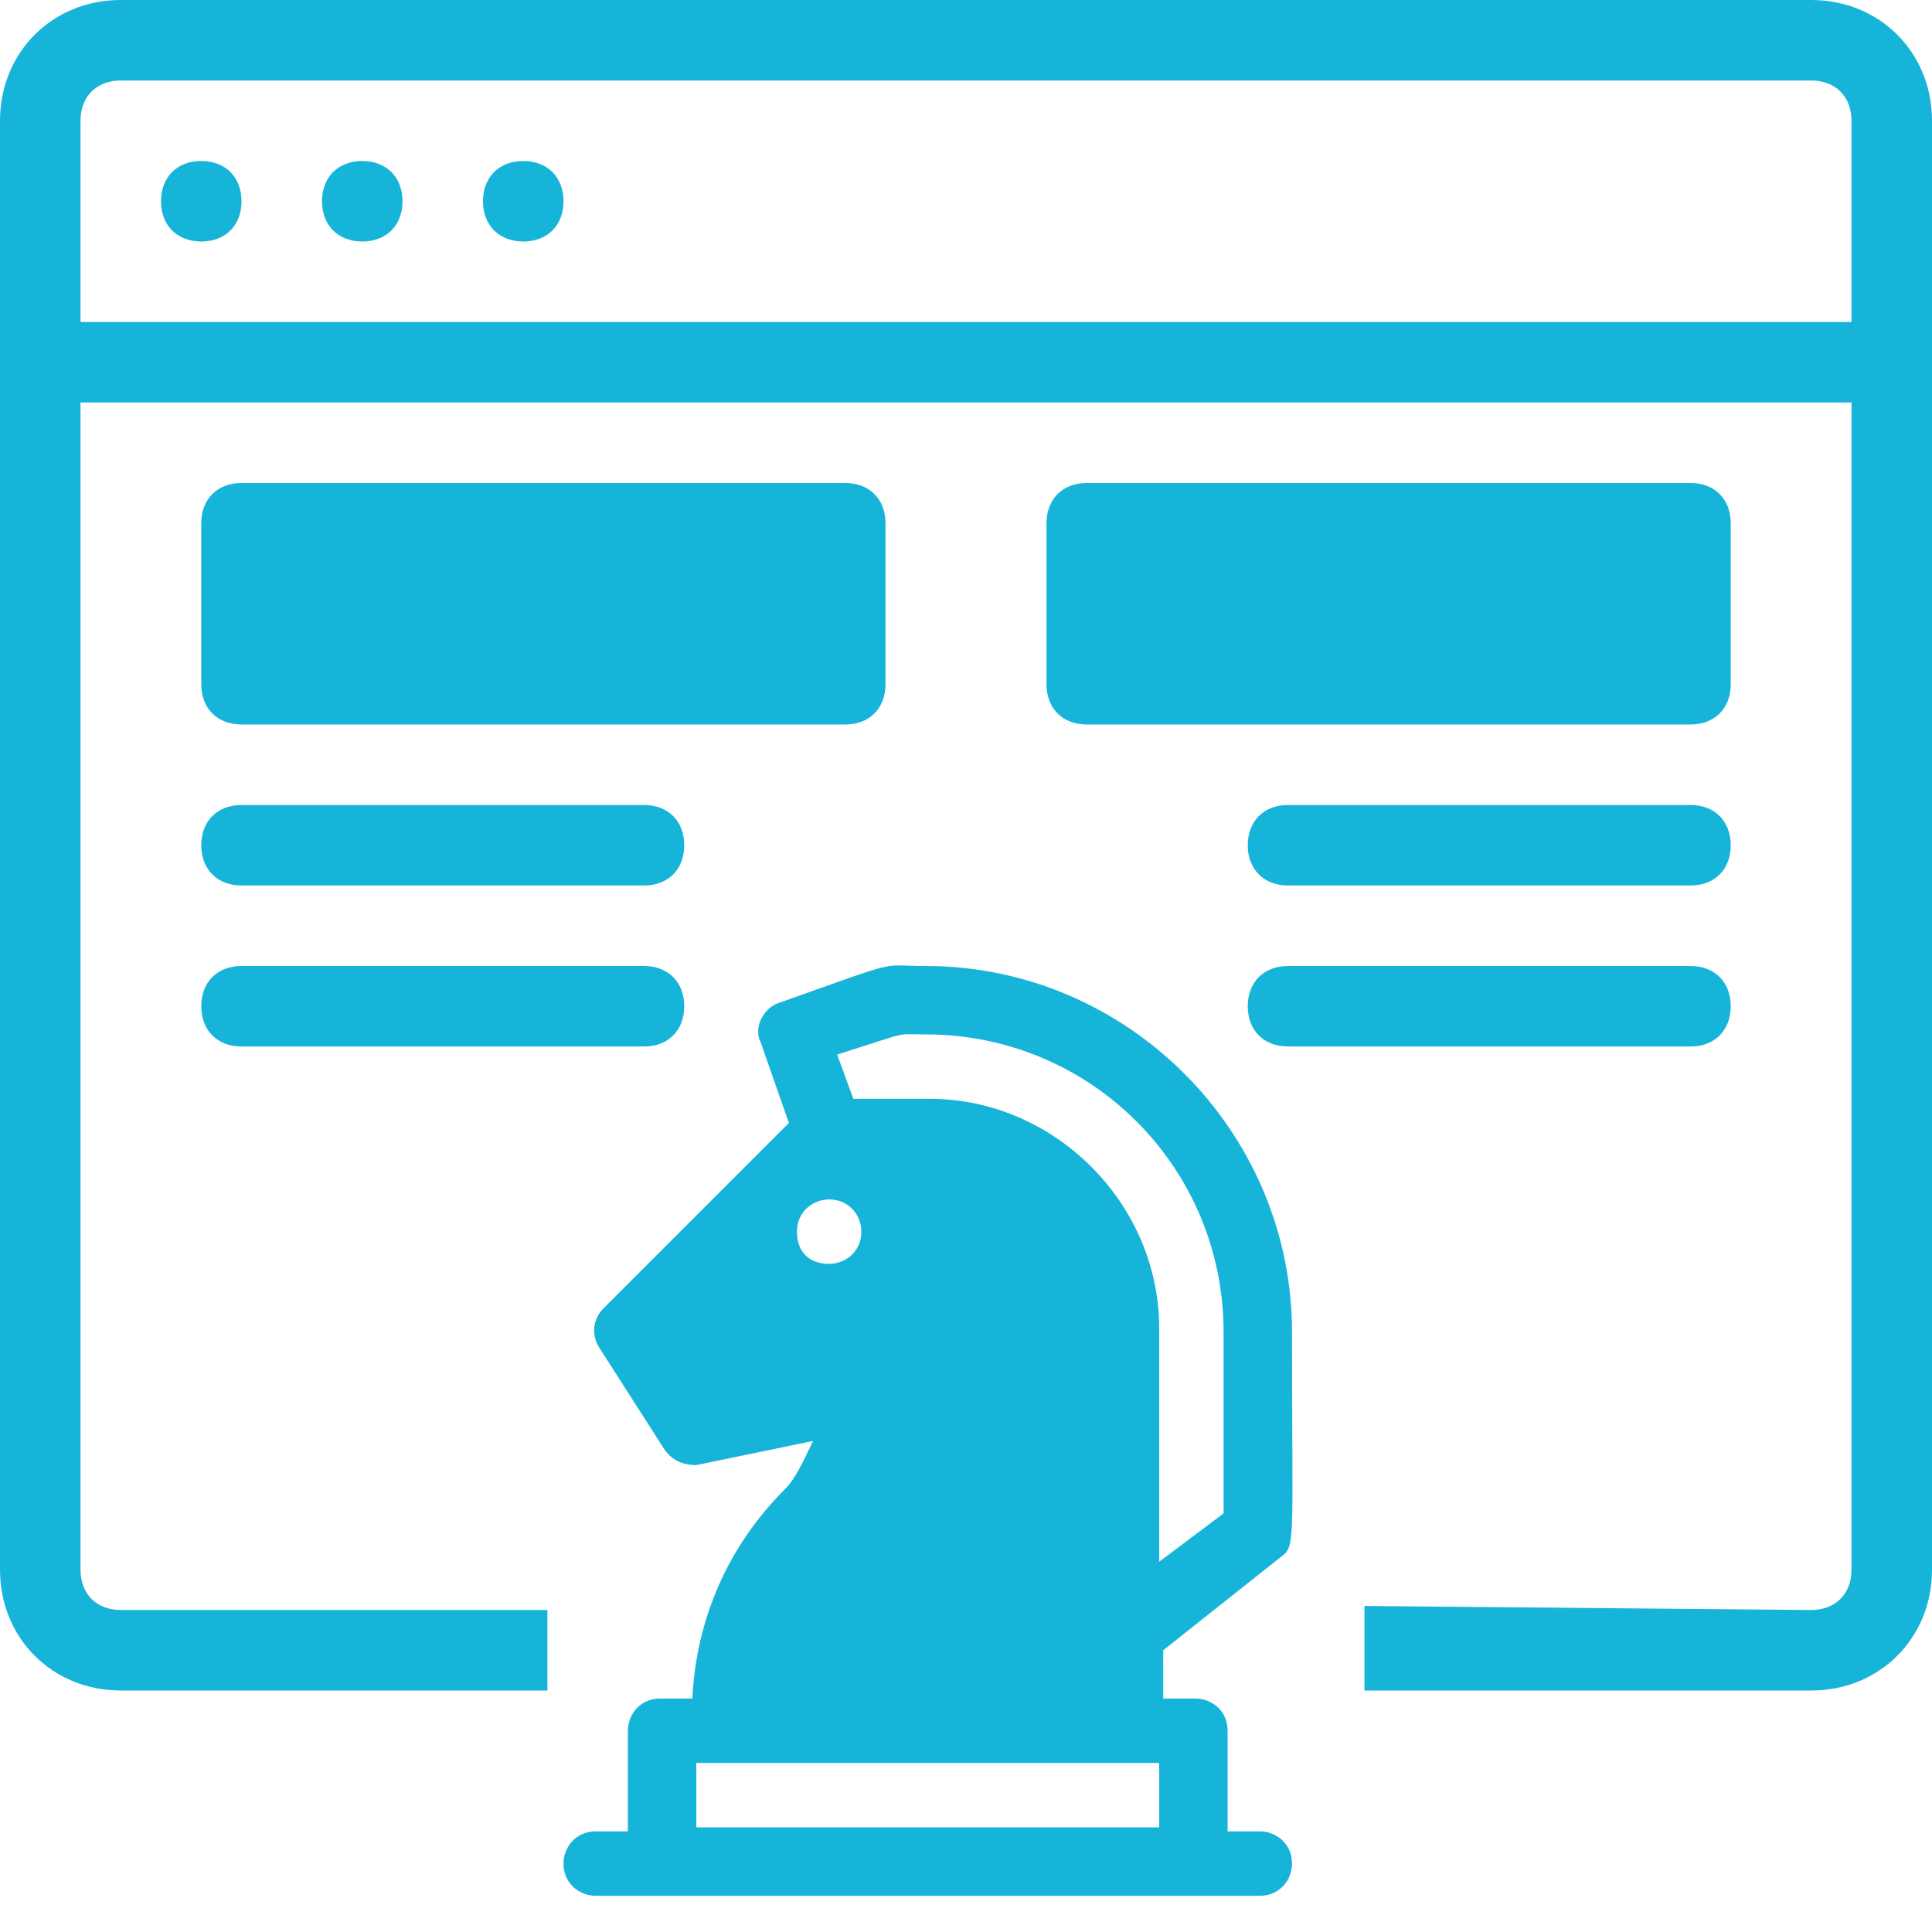 <?xml version="1.0" encoding="utf-8"?>
<!-- Generator: Adobe Illustrator 26.3.1, SVG Export Plug-In . SVG Version: 6.00 Build 0)  -->
<svg version="1.1" id="Layer_1" xmlns="http://www.w3.org/2000/svg" xmlns:xlink="http://www.w3.org/1999/xlink" x="0px" y="0px"
	 viewBox="0 0 48 48" style="enable-background:new 0 0 48 48;" xml:space="preserve">
<style type="text/css">
	.st0{fill:#17B4D9;}
</style>
<g id="Speed">
	<path class="st0" d="M6,12h15c0.6,0,1,0.4,1,1v4c0,0.6-0.4,1-1,1H6c-0.6,0-1-0.4-1-1v-4C5,12.4,5.4,12,6,12z"/>
	<path class="st0" d="M16,20H6c-0.6,0-1,0.4-1,1s0.4,1,1,1h10c0.6,0,1-0.4,1-1S16.6,20,16,20z"/>
	<path class="st0" d="M16,24H6c-0.6,0-1,0.4-1,1s0.4,1,1,1h10c0.6,0,1-0.4,1-1S16.6,24,16,24z"/>
	<path class="st0" d="M27,12h15c0.6,0,1,0.4,1,1v4c0,0.6-0.4,1-1,1H27c-0.6,0-1-0.4-1-1v-4C26,12.4,26.4,12,27,12z"/>
	<path class="st0" d="M42,20H32c-0.6,0-1,0.4-1,1s0.4,1,1,1h10c0.6,0,1-0.4,1-1S42.6,20,42,20z"/>
	<path class="st0" d="M42,24H32c-0.6,0-1,0.4-1,1s0.4,1,1,1h10c0.6,0,1-0.4,1-1S42.6,24,42,24z"/>
	<path class="st0" d="M45,0H3C1.3,0,0,1.3,0,3v36c0,1.7,1.3,3,3,3h10.6v-2H3c-0.6,0-1-0.4-1-1V10h44v29c0,0.6-0.4,1-1,1l-11.1-0.1
		V42H45c1.7,0,3-1.3,3-3V3C48,1.3,46.7,0,45,0z M46,8H2V3c0-0.6,0.4-1,1-1h42c0.6,0,1,0.4,1,1V8z"/>
	<path class="st0" d="M6,5c0,0.6-0.4,1-1,1S4,5.6,4,5s0.4-1,1-1S6,4.4,6,5z"/>
	<path class="st0" d="M10,5c0,0.6-0.4,1-1,1S8,5.6,8,5s0.4-1,1-1S10,4.4,10,5z"/>
	<path class="st0" d="M14,5c0,0.6-0.4,1-1,1s-1-0.4-1-1s0.4-1,1-1S14,4.4,14,5z"/>
	<path class="st0" d="M31.8,38.7c0.4-0.3,0.3-0.2,0.3-5.6c0-5-4.1-9.1-9.1-9.1c-1.2,0-0.5-0.2-3.6,0.9c-0.4,0.1-0.7,0.6-0.5,1
		c0,0,0,0,0,0l0.7,2l-4.6,4.6c-0.3,0.3-0.3,0.7-0.1,1l1.6,2.5c0.2,0.3,0.5,0.4,0.8,0.4l2.9-0.6c-0.2,0.4-0.4,0.9-0.7,1.2
		c-1.4,1.4-2.2,3.2-2.3,5.2h-0.8c-0.5,0-0.8,0.4-0.8,0.8v2.5h-0.8c-0.5,0-0.8,0.4-0.8,0.8c0,0.5,0.4,0.8,0.8,0.8h16.5
		c0.5,0,0.8-0.4,0.8-0.8c0-0.5-0.4-0.8-0.8-0.8h-0.8V43c0-0.5-0.4-0.8-0.8-0.8h-0.8v-1.2L31.8,38.7z M19.8,30.6
		c0-0.5,0.4-0.8,0.8-0.8c0.5,0,0.8,0.4,0.8,0.8c0,0.5-0.4,0.8-0.8,0.8C20.1,31.4,19.8,31.1,19.8,30.6z M28.8,45.4H17.3v-1.6h11.5
		V45.4z M23.1,27.3h-1.9l-0.4-1.1c1.9-0.6,1.4-0.5,2.2-0.5c4.1,0,7.4,3.3,7.4,7.4v4.5l-1.6,1.2v-5.8C28.8,29.9,26.2,27.3,23.1,27.3z
		"/>
</g>
</svg>
